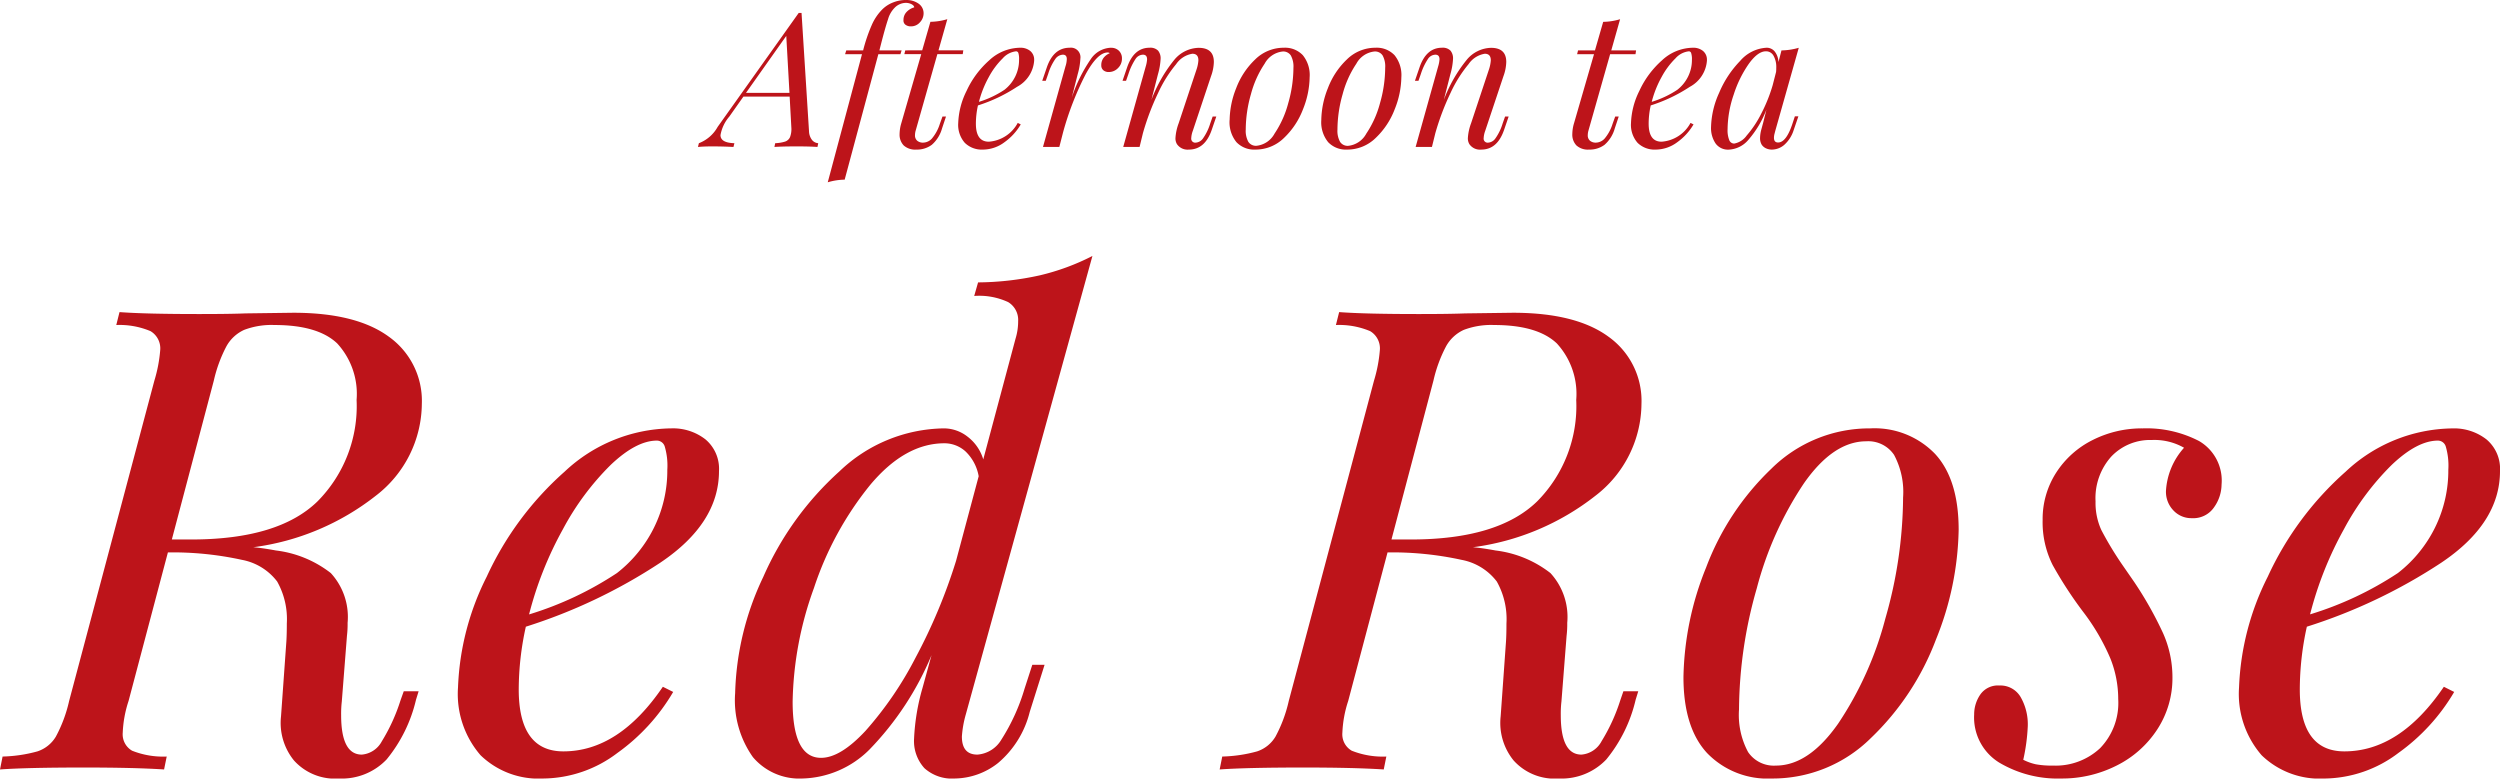 <svg xmlns="http://www.w3.org/2000/svg" width="212.85" height="66.282" viewBox="0 0 212.85 66.282">
  <g id="グループ_761" data-name="グループ 761" transform="translate(-545.185 -1089.488)">
    <path id="パス_453" data-name="パス 453" d="M32.56-6.655h1.265l-.22.715A12.5,12.5,0,0,1,31.1-.852,5.262,5.262,0,0,1,27.06.77,4.692,4.692,0,0,1,23.21-.77a5.068,5.068,0,0,1-1.1-3.74l.44-6.16q.055-.66.055-1.76a6.529,6.529,0,0,0-.825-3.575,4.9,4.9,0,0,0-3-1.842,27.481,27.481,0,0,0-6.3-.632L9.13-5.83a9.836,9.836,0,0,0-.495,2.695,1.608,1.608,0,0,0,.8,1.54,7.131,7.131,0,0,0,2.943.495L12.155,0q-2.53-.165-6.82-.165-4.84,0-7.15.165l.22-1.1a12.165,12.165,0,0,0,2.97-.44A2.87,2.87,0,0,0,2.943-2.8,11.864,11.864,0,0,0,4.07-5.83l7.26-27.28a12.216,12.216,0,0,0,.495-2.585A1.707,1.707,0,0,0,11-37.318a6.781,6.781,0,0,0-2.915-.522l.275-1.1q2.2.165,6.765.165,2.64,0,3.96-.055l4.07-.055q5.39,0,8.168,2.063A6.7,6.7,0,0,1,34.1-31.13a9.943,9.943,0,0,1-3.9,7.81,21.345,21.345,0,0,1-10.45,4.4q.715.055,1.925.275a9.444,9.444,0,0,1,4.675,1.925,5.521,5.521,0,0,1,1.43,4.235,8.316,8.316,0,0,1-.055,1.1l-.44,5.61a8.888,8.888,0,0,0-.055,1.155q0,3.355,1.76,3.355A2.129,2.129,0,0,0,30.69-2.392a15.589,15.589,0,0,0,1.595-3.493ZM12.815-19.58h1.65q7.425,0,10.753-3.245a11.512,11.512,0,0,0,3.327-8.635,6.351,6.351,0,0,0-1.65-4.812q-1.65-1.568-5.335-1.568a6.557,6.557,0,0,0-2.585.413,3.272,3.272,0,0,0-1.513,1.4A11.878,11.878,0,0,0,16.39-33.11ZM59.4-25.41q0,4.455-5.005,7.81a45.866,45.866,0,0,1-11.44,5.445A24.8,24.8,0,0,0,42.35-6.82q0,5.28,3.8,5.28,4.73,0,8.47-5.5l.88.44a16.86,16.86,0,0,1-4.757,5.2A10.568,10.568,0,0,1,44.44.77,7.1,7.1,0,0,1,39.1-1.21,7.96,7.96,0,0,1,37.18-6.985a22.717,22.717,0,0,1,2.447-9.432,26.909,26.909,0,0,1,6.628-8.937A13.467,13.467,0,0,1,55.33-29.04a4.484,4.484,0,0,1,2.915.935A3.266,3.266,0,0,1,59.4-25.41ZM54.12-28q-1.76,0-3.933,2.063a22.72,22.72,0,0,0-4.07,5.472A30.47,30.47,0,0,0,43.23-13.2a28.68,28.68,0,0,0,7.48-3.52A11.144,11.144,0,0,0,53.872-20.6,10.963,10.963,0,0,0,55-25.52a5.745,5.745,0,0,0-.22-1.98A.708.708,0,0,0,54.12-28ZM86.075-8.91H87.12L85.855-4.895A8.294,8.294,0,0,1,83.16-.55,6.055,6.055,0,0,1,79.475.77,3.5,3.5,0,0,1,76.89-.11a3.424,3.424,0,0,1-.88-2.53,18.32,18.32,0,0,1,.715-4.29l.77-2.8a25.672,25.672,0,0,1-5.28,8.03A8.362,8.362,0,0,1,66.5.77a5.177,5.177,0,0,1-4.208-1.815A8.351,8.351,0,0,1,60.775-6.49a24.354,24.354,0,0,1,2.393-9.9,26.3,26.3,0,0,1,6.49-8.992A13.1,13.1,0,0,1,78.54-29.04a3.28,3.28,0,0,1,2.035.715A3.8,3.8,0,0,1,81.9-26.4l2.75-10.285a5.021,5.021,0,0,0,.22-1.485,1.768,1.768,0,0,0-.853-1.622,5.84,5.84,0,0,0-2.888-.522l.33-1.155a25.067,25.067,0,0,0,5.253-.6,19.652,19.652,0,0,0,4.482-1.65L80.41-4.675a9.022,9.022,0,0,0-.33,1.87q0,1.54,1.32,1.54A2.59,2.59,0,0,0,83.435-2.53a17,17,0,0,0,1.98-4.345ZM68.09-.99q1.65,0,3.795-2.31A30.106,30.106,0,0,0,76.12-9.488a46.846,46.846,0,0,0,3.465-8.278l1.925-7.2a3.844,3.844,0,0,0-1.128-2.118,2.668,2.668,0,0,0-1.787-.687q-3.355,0-6.325,3.548a27.644,27.644,0,0,0-4.785,8.773,29.652,29.652,0,0,0-1.815,9.68Q65.67-.99,68.09-.99ZM136.4-6.655h1.265l-.22.715a12.5,12.5,0,0,1-2.5,5.088A5.262,5.262,0,0,1,130.9.77a4.692,4.692,0,0,1-3.85-1.54,5.068,5.068,0,0,1-1.1-3.74l.44-6.16q.055-.66.055-1.76a6.529,6.529,0,0,0-.825-3.575,4.9,4.9,0,0,0-3-1.842,27.481,27.481,0,0,0-6.3-.632L112.97-5.83a9.837,9.837,0,0,0-.495,2.695,1.608,1.608,0,0,0,.8,1.54,7.131,7.131,0,0,0,2.942.495l-.22,1.1q-2.53-.165-6.82-.165-4.84,0-7.15.165l.22-1.1a12.165,12.165,0,0,0,2.97-.44A2.87,2.87,0,0,0,106.782-2.8,11.864,11.864,0,0,0,107.91-5.83l7.26-27.28a12.216,12.216,0,0,0,.495-2.585,1.707,1.707,0,0,0-.825-1.623,6.781,6.781,0,0,0-2.915-.522l.275-1.1q2.2.165,6.765.165,2.64,0,3.96-.055l4.07-.055q5.39,0,8.168,2.063a6.7,6.7,0,0,1,2.777,5.692,9.943,9.943,0,0,1-3.9,7.81,21.345,21.345,0,0,1-10.45,4.4q.715.055,1.925.275a9.444,9.444,0,0,1,4.675,1.925,5.521,5.521,0,0,1,1.43,4.235,8.316,8.316,0,0,1-.055,1.1l-.44,5.61a8.888,8.888,0,0,0-.055,1.155q0,3.355,1.76,3.355a2.129,2.129,0,0,0,1.705-1.127,15.589,15.589,0,0,0,1.6-3.493ZM116.655-19.58h1.65q7.425,0,10.753-3.245a11.512,11.512,0,0,0,3.327-8.635,6.351,6.351,0,0,0-1.65-4.812q-1.65-1.568-5.335-1.568a6.557,6.557,0,0,0-2.585.413,3.272,3.272,0,0,0-1.512,1.4,11.878,11.878,0,0,0-1.073,2.915Zm24.86,11.715a25.93,25.93,0,0,1,1.925-9.322,22.659,22.659,0,0,1,5.555-8.415,11.867,11.867,0,0,1,8.415-3.437,7.154,7.154,0,0,1,5.527,2.172q2.007,2.173,2.008,6.463a25.93,25.93,0,0,1-1.925,9.322,22.659,22.659,0,0,1-5.555,8.415A11.867,11.867,0,0,1,149.05.77,7.154,7.154,0,0,1,143.523-1.4Q141.515-3.575,141.515-7.865ZM157.08-27.94q-2.805,0-5.307,3.575a29.439,29.439,0,0,0-4.015,8.938,37.954,37.954,0,0,0-1.513,10.312,6.681,6.681,0,0,0,.77,3.63A2.645,2.645,0,0,0,149.38-.33q2.8,0,5.307-3.575a29.439,29.439,0,0,0,4.015-8.938,37.955,37.955,0,0,0,1.512-10.313,6.682,6.682,0,0,0-.77-3.63A2.645,2.645,0,0,0,157.08-27.94ZM170.445-.825a4.459,4.459,0,0,0,1.073.385,7.464,7.464,0,0,0,1.457.11,5.542,5.542,0,0,0,4.015-1.485,5.535,5.535,0,0,0,1.54-4.18,9.312,9.312,0,0,0-.66-3.437,18.267,18.267,0,0,0-2.2-3.823,34.323,34.323,0,0,1-2.723-4.153,8.109,8.109,0,0,1-.852-3.822,7.286,7.286,0,0,1,1.155-4.043,7.853,7.853,0,0,1,3.107-2.777,9.289,9.289,0,0,1,4.262-.99,9.723,9.723,0,0,1,4.785,1.073,3.89,3.89,0,0,1,1.925,3.712,3.4,3.4,0,0,1-.633,1.925,2.138,2.138,0,0,1-1.9.935,2.084,2.084,0,0,1-1.568-.66,2.29,2.29,0,0,1-.633-1.65,6,6,0,0,1,1.54-3.685,5.089,5.089,0,0,0-2.75-.66,4.56,4.56,0,0,0-3.437,1.4,5.287,5.287,0,0,0-1.348,3.823,5.55,5.55,0,0,0,.495,2.447,28.72,28.72,0,0,0,1.815,3l.99,1.43a31.437,31.437,0,0,1,2.447,4.345,9.207,9.207,0,0,1,.8,3.74,7.972,7.972,0,0,1-1.292,4.455,8.8,8.8,0,0,1-3.465,3.08,10.262,10.262,0,0,1-4.7,1.1,9.739,9.739,0,0,1-5.28-1.348,4.509,4.509,0,0,1-2.145-4.1,2.97,2.97,0,0,1,.522-1.7,1.823,1.823,0,0,1,1.623-.77,1.989,1.989,0,0,1,1.815.99,4.671,4.671,0,0,1,.605,2.475A16.19,16.19,0,0,1,170.445-.825Zm40.59-24.585q0,4.455-5.005,7.81a45.867,45.867,0,0,1-11.44,5.445,24.8,24.8,0,0,0-.6,5.335q0,5.28,3.795,5.28,4.73,0,8.47-5.5l.88.44a16.86,16.86,0,0,1-4.758,5.2,10.568,10.568,0,0,1-6.3,2.172,7.1,7.1,0,0,1-5.335-1.98,7.96,7.96,0,0,1-1.925-5.775,22.717,22.717,0,0,1,2.447-9.432,26.909,26.909,0,0,1,6.628-8.937,13.467,13.467,0,0,1,9.075-3.685,4.484,4.484,0,0,1,2.915.935A3.266,3.266,0,0,1,211.035-25.41ZM205.755-28q-1.76,0-3.933,2.063a22.72,22.72,0,0,0-4.07,5.472,30.469,30.469,0,0,0-2.887,7.26,28.681,28.681,0,0,0,7.48-3.52,11.144,11.144,0,0,0,3.162-3.878,10.963,10.963,0,0,0,1.128-4.922,5.745,5.745,0,0,0-.22-1.98A.708.708,0,0,0,205.755-28Z" transform="translate(547 1155)" fill="#bd141a"/>
    <path id="パス_454" data-name="パス 454" d="M8.064-1.344a1.279,1.279,0,0,0,.272.768.743.743,0,0,0,.512.256L8.784,0Q8.144-.048,7.04-.048q-1.3,0-1.92.048l.064-.32a3.223,3.223,0,0,0,.84-.136A.7.7,0,0,0,6.448-.84a1.922,1.922,0,0,0,.112-.824L6.416-4.288H2.48l-1.2,1.7A3.281,3.281,0,0,0,.528-1.008q0,.656,1.184.688L1.632,0Q.752-.048-.192-.048q-.688,0-1.2.048l.08-.32a3.09,3.09,0,0,0,1.6-1.392l6.9-9.7h.24ZM6.4-4.608,6.128-9.456,2.7-4.608Zm9.9-7.9a1.756,1.756,0,0,1,1.112.32.993.993,0,0,1,.408.816,1.107,1.107,0,0,1-.312.76.988.988,0,0,1-.76.344.736.736,0,0,1-.48-.144.449.449,0,0,1-.16-.4.968.968,0,0,1,.248-.664,1.421,1.421,0,0,1,.664-.408q0-.144-.216-.264a1.056,1.056,0,0,0-.52-.12,1.36,1.36,0,0,0-.928.416,2.262,2.262,0,0,0-.56.968q-.224.664-.56,1.96l-.176.688v.016h1.888l-.1.32H13.968L11.1,2.784a5.231,5.231,0,0,0-1.44.224L12.576-7.9h-1.44l.1-.32h1.44V-8.24a14.014,14.014,0,0,1,.728-2.136,4.352,4.352,0,0,1,.9-1.336,2.672,2.672,0,0,1,.9-.584A2.908,2.908,0,0,1,16.3-12.512ZM17.136-1.36a1.461,1.461,0,0,0-.048.352.589.589,0,0,0,.192.48.749.749,0,0,0,.5.16,1.04,1.04,0,0,0,.744-.344,3.6,3.6,0,0,0,.68-1.256l.224-.624h.3l-.336,1.008a2.864,2.864,0,0,1-.872,1.4A2.116,2.116,0,0,1,17.2.224a1.458,1.458,0,0,1-1.072-.352,1.319,1.319,0,0,1-.352-.976,3.291,3.291,0,0,1,.144-.912l1.7-5.888h-1.44l.08-.32H17.7l.7-2.432a5.231,5.231,0,0,0,1.44-.224l-.752,2.656H21.2l-.048.32h-2.16Zm10.1-6.032A2.757,2.757,0,0,1,25.776-5.12a13.343,13.343,0,0,1-3.328,1.584,7.216,7.216,0,0,0-.176,1.552q0,1.536,1.1,1.536a3.038,3.038,0,0,0,2.464-1.6l.256.128A4.9,4.9,0,0,1,24.712-.408,3.074,3.074,0,0,1,22.88.224a2.064,2.064,0,0,1-1.552-.576,2.316,2.316,0,0,1-.56-1.68,6.609,6.609,0,0,1,.712-2.744,7.828,7.828,0,0,1,1.928-2.6,3.918,3.918,0,0,1,2.64-1.072,1.3,1.3,0,0,1,.848.272A.95.95,0,0,1,27.232-7.392ZM25.7-8.144a1.777,1.777,0,0,0-1.144.6,6.61,6.61,0,0,0-1.184,1.592,8.864,8.864,0,0,0-.84,2.112A8.343,8.343,0,0,0,24.7-4.864a3.242,3.242,0,0,0,.92-1.128,3.189,3.189,0,0,0,.328-1.432A1.671,1.671,0,0,0,25.888-8,.206.206,0,0,0,25.7-8.144Zm8.064-.3a.93.93,0,0,1,.688.256.888.888,0,0,1,.256.656,1.111,1.111,0,0,1-.336.816,1.075,1.075,0,0,1-.784.336.685.685,0,0,1-.464-.152.53.53,0,0,1-.176-.424,1.01,1.01,0,0,1,.192-.624,1.265,1.265,0,0,1,.528-.4.238.238,0,0,0-.176-.064q-.864,0-1.88,1.864A25.434,25.434,0,0,0,29.7-1.264L29.376,0H27.984L29.9-6.864a2.091,2.091,0,0,0,.112-.624q0-.368-.336-.368a.832.832,0,0,0-.648.376,4.515,4.515,0,0,0-.6,1.256l-.208.592h-.3l.4-1.168q.576-1.648,1.936-1.648a.813.813,0,0,1,.912.928,5.728,5.728,0,0,1-.224,1.312l-.512,2.016A12.978,12.978,0,0,1,32.056-7.48,2.164,2.164,0,0,1,33.76-8.448Zm8.976,5.856-.4,1.168Q41.76.224,40.4.224A1.091,1.091,0,0,1,39.392-.24a.943.943,0,0,1-.128-.528,4.331,4.331,0,0,1,.272-1.248l1.52-4.576a3.032,3.032,0,0,0,.16-.784q0-.56-.512-.56a2.073,2.073,0,0,0-1.384.888,11.064,11.064,0,0,0-1.528,2.44,21.6,21.6,0,0,0-1.3,3.44L36.208,0H34.816l1.92-6.864a2.657,2.657,0,0,0,.112-.592q0-.4-.352-.4a.782.782,0,0,0-.624.352,5.131,5.131,0,0,0-.608,1.28l-.208.592h-.3l.4-1.168q.576-1.648,1.9-1.648a.923.923,0,0,1,.728.248A1.026,1.026,0,0,1,38-7.5a5.714,5.714,0,0,1-.224,1.3l-.56,2.192a12.251,12.251,0,0,1,1.96-3.424,2.773,2.773,0,0,1,2.056-1.008q1.3,0,1.3,1.2a3.757,3.757,0,0,1-.24,1.216L40.736-1.36a2.058,2.058,0,0,0-.128.608.339.339,0,0,0,.384.384.82.82,0,0,0,.616-.36A4.443,4.443,0,0,0,42.224-2l.208-.592Zm1.136.3A7.543,7.543,0,0,1,44.432-5a6.592,6.592,0,0,1,1.616-2.448,3.452,3.452,0,0,1,2.448-1,2.081,2.081,0,0,1,1.608.632,2.682,2.682,0,0,1,.584,1.88,7.543,7.543,0,0,1-.56,2.712A6.592,6.592,0,0,1,48.512-.776a3.452,3.452,0,0,1-2.448,1,2.081,2.081,0,0,1-1.608-.632A2.682,2.682,0,0,1,43.872-2.288ZM48.4-8.128a1.983,1.983,0,0,0-1.544,1.04,8.564,8.564,0,0,0-1.168,2.6,11.041,11.041,0,0,0-.44,3,1.944,1.944,0,0,0,.224,1.056A.769.769,0,0,0,46.16-.1,1.983,1.983,0,0,0,47.7-1.136a8.564,8.564,0,0,0,1.168-2.6,11.041,11.041,0,0,0,.44-3,1.944,1.944,0,0,0-.224-1.056A.769.769,0,0,0,48.4-8.128Zm3.28,5.84A7.543,7.543,0,0,1,52.24-5a6.592,6.592,0,0,1,1.616-2.448,3.452,3.452,0,0,1,2.448-1,2.081,2.081,0,0,1,1.608.632,2.682,2.682,0,0,1,.584,1.88,7.543,7.543,0,0,1-.56,2.712A6.592,6.592,0,0,1,56.32-.776a3.452,3.452,0,0,1-2.448,1,2.081,2.081,0,0,1-1.608-.632A2.682,2.682,0,0,1,51.68-2.288Zm4.528-5.84a1.983,1.983,0,0,0-1.544,1.04,8.564,8.564,0,0,0-1.168,2.6,11.041,11.041,0,0,0-.44,3A1.944,1.944,0,0,0,53.28-.432a.769.769,0,0,0,.688.336,1.983,1.983,0,0,0,1.544-1.04,8.564,8.564,0,0,0,1.168-2.6,11.041,11.041,0,0,0,.44-3A1.944,1.944,0,0,0,56.9-7.792.769.769,0,0,0,56.208-8.128ZM67.632-2.592l-.4,1.168Q66.656.224,65.3.224A1.091,1.091,0,0,1,64.288-.24a.943.943,0,0,1-.128-.528,4.331,4.331,0,0,1,.272-1.248l1.52-4.576a3.032,3.032,0,0,0,.16-.784q0-.56-.512-.56a2.073,2.073,0,0,0-1.384.888,11.064,11.064,0,0,0-1.528,2.44,21.6,21.6,0,0,0-1.3,3.44L61.1,0H59.712l1.92-6.864a2.657,2.657,0,0,0,.112-.592q0-.4-.352-.4a.782.782,0,0,0-.624.352,5.131,5.131,0,0,0-.608,1.28l-.208.592h-.3l.4-1.168q.576-1.648,1.9-1.648a.923.923,0,0,1,.728.248,1.026,1.026,0,0,1,.216.7,5.714,5.714,0,0,1-.224,1.3l-.56,2.192a12.251,12.251,0,0,1,1.96-3.424,2.773,2.773,0,0,1,2.056-1.008q1.3,0,1.3,1.2a3.757,3.757,0,0,1-.24,1.216L65.632-1.36a2.058,2.058,0,0,0-.128.608.339.339,0,0,0,.384.384.82.82,0,0,0,.616-.36A4.443,4.443,0,0,0,67.12-2l.208-.592ZM74.416-1.36a1.461,1.461,0,0,0-.048.352.589.589,0,0,0,.192.48.749.749,0,0,0,.5.16A1.04,1.04,0,0,0,75.8-.712a3.6,3.6,0,0,0,.68-1.256l.224-.624h.3l-.336,1.008a2.864,2.864,0,0,1-.872,1.4,2.116,2.116,0,0,1-1.32.408,1.458,1.458,0,0,1-1.072-.352,1.319,1.319,0,0,1-.352-.976,3.291,3.291,0,0,1,.144-.912L74.9-7.9h-1.44l.08-.32h1.44l.7-2.432a5.231,5.231,0,0,0,1.44-.224l-.752,2.656H78.48l-.048.32h-2.16Zm10.1-6.032A2.757,2.757,0,0,1,83.056-5.12a13.343,13.343,0,0,1-3.328,1.584,7.216,7.216,0,0,0-.176,1.552q0,1.536,1.1,1.536a3.038,3.038,0,0,0,2.464-1.6l.256.128A4.9,4.9,0,0,1,81.992-.408,3.074,3.074,0,0,1,80.16.224a2.064,2.064,0,0,1-1.552-.576,2.316,2.316,0,0,1-.56-1.68,6.609,6.609,0,0,1,.712-2.744,7.828,7.828,0,0,1,1.928-2.6,3.918,3.918,0,0,1,2.64-1.072,1.3,1.3,0,0,1,.848.272A.95.95,0,0,1,84.512-7.392Zm-1.536-.752a1.777,1.777,0,0,0-1.144.6,6.61,6.61,0,0,0-1.184,1.592,8.864,8.864,0,0,0-.84,2.112,8.343,8.343,0,0,0,2.176-1.024,3.242,3.242,0,0,0,.92-1.128,3.189,3.189,0,0,0,.328-1.432A1.671,1.671,0,0,0,83.168-8,.206.206,0,0,0,82.976-8.144ZM92-2.608h.3L91.9-1.44a2.8,2.8,0,0,1-.816,1.272,1.636,1.636,0,0,1-1.024.392,1.167,1.167,0,0,1-.528-.112.892.892,0,0,1-.352-.3,1.067,1.067,0,0,1-.144-.56,2.92,2.92,0,0,1,.112-.752q.112-.416.144-.528l.288-1.152a8.63,8.63,0,0,1-1.56,2.6,2.322,2.322,0,0,1-1.656.808A1.3,1.3,0,0,1,85.248-.3a2.343,2.343,0,0,1-.384-1.408,7.427,7.427,0,0,1,.688-2.9,8.746,8.746,0,0,1,1.792-2.72,3.188,3.188,0,0,1,2.24-1.12.881.881,0,0,1,.7.32,1.55,1.55,0,0,1,.32.9l.256-.992a5.484,5.484,0,0,0,1.472-.224l-2,7.072q-.016.064-.064.248a1.367,1.367,0,0,0-.048.344q0,.4.352.4.7,0,1.232-1.632ZM86.832-.288A1.672,1.672,0,0,0,87.9-.976a8.855,8.855,0,0,0,1.224-1.832,13.488,13.488,0,0,0,.984-2.44L90.4-6.384a3,3,0,0,0,.016-.352,1.959,1.959,0,0,0-.232-1.032.724.724,0,0,0-.648-.376q-.688,0-1.456,1.064a9.707,9.707,0,0,0-1.288,2.624,9.3,9.3,0,0,0-.52,2.936,2.257,2.257,0,0,0,.144.944A.451.451,0,0,0,86.832-.288Z" transform="translate(606 1102)" fill="#bd141a"/>
  </g>
</svg>
